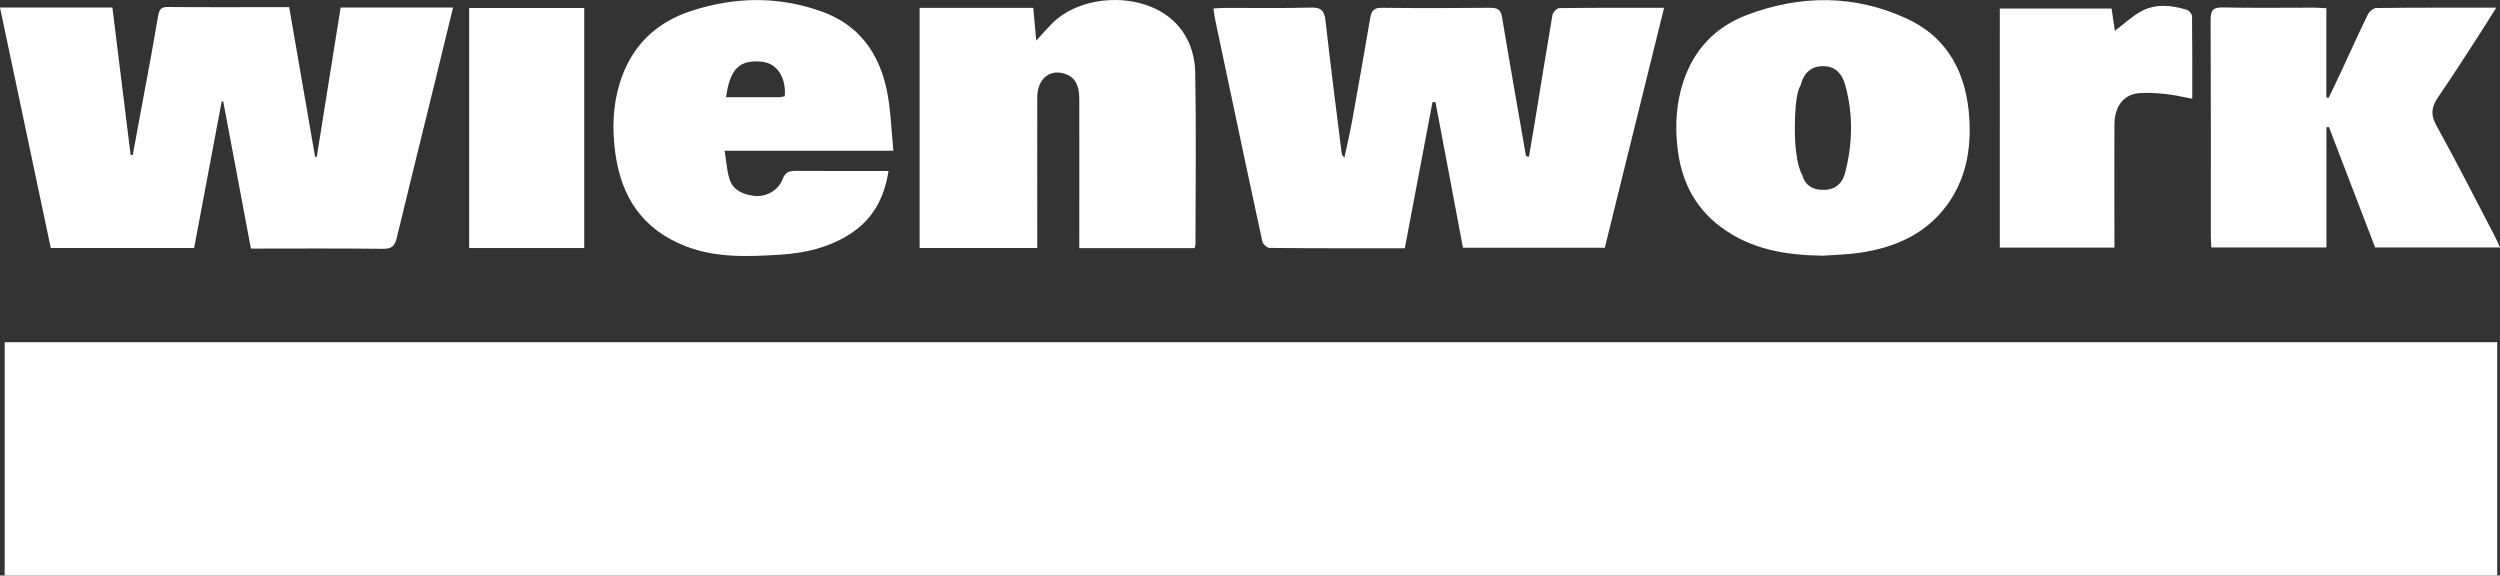 <?xml version="1.0" encoding="UTF-8"?>
<svg id="Ebene_1" xmlns="http://www.w3.org/2000/svg" viewBox="0 0 224.87 51.77">
  <rect x="0" y="0" width="224.87" height="51.77" fill="#333333" stroke="none"/>
  <defs>
    <style>
      .cls-1 {
        fill: #fff;
      }
    </style>
  </defs>
  <path class="cls-1" d="M224.62,30.78v20.99H.42v-20.99h224.2Z"/>
  <path class="cls-1" d="M4.57,22.32C3.04,15.1,1.53,7.92,0,.68h10.11c.55,4.43,1.09,8.85,1.64,13.26h.19c.56-3.03,1.12-6.05,1.68-9.07.21-1.16.4-2.32.61-3.47.08-.43.18-.77.79-.77,3.62.03,7.25.01,10.99.01.78,4.5,1.55,8.98,2.33,13.46.05,0,.1.02.15.02.72-4.47,1.43-8.93,2.15-13.44h10.11c-.55,2.27-1.09,4.49-1.63,6.7-1.15,4.67-2.3,9.33-3.43,14-.17.71-.42,1.01-1.22,1-3.95-.05-7.9-.02-11.9-.02-.84-4.45-1.66-8.84-2.49-13.23-.05,0-.09,0-.14-.01-.83,4.38-1.65,8.76-2.48,13.19H4.57Z"/>
  <path class="cls-1" d="M137.53,14.09c.19-1.11.38-2.22.56-3.33.51-3.13,1.01-6.27,1.55-9.4.04-.25.4-.63.62-.63,3.09-.04,6.19-.03,9.42-.03-1.79,7.26-3.55,14.4-5.33,21.58h-12.76c-.83-4.38-1.65-8.73-2.47-13.09-.09,0-.18,0-.27-.01-.83,4.37-1.66,8.74-2.49,13.15-4.12,0-8.14.01-12.16-.03-.23,0-.61-.35-.66-.6-1-4.58-1.96-9.16-2.93-13.74-.43-2.05-.87-4.1-1.3-6.15-.07-.31-.1-.63-.16-1.05.45-.02.8-.05,1.15-.05,2.54,0,5.08.04,7.61-.03.95-.03,1.22.31,1.32,1.2.44,3.97.96,7.93,1.45,11.9.02.12.06.24.25.38.23-1.08.48-2.15.68-3.23.57-3.13,1.11-6.25,1.65-9.38.11-.61.36-.86,1.04-.85,3.26.04,6.53.03,9.79,0,.65,0,.91.2,1.02.87.69,4.16,1.43,8.32,2.15,12.47.09.02.19.04.28.06Z"/>
  <path class="cls-1" d="M107.46,22.32h-10.38c0-.37,0-.72,0-1.07,0-4.09.01-8.18,0-12.26,0-.93-.14-1.9-1.16-2.3-1.43-.57-2.61.37-2.62,2.04-.01,3.92,0,7.85,0,11.77v1.81h-10.58V.71h10.22c.09.94.17,1.87.27,2.94.52-.56.95-1.06,1.41-1.53,2.67-2.68,8.03-2.85,10.84-.32,1.4,1.26,2.02,2.97,2.05,4.77.09,5.14.03,10.29.02,15.43,0,.09-.04.18-.08.32Z"/>
  <path class="cls-1" d="M209.25.75v8c.07.02.14.04.2.06.37-.77.75-1.54,1.11-2.32.81-1.73,1.58-3.47,2.42-5.18.13-.27.5-.59.77-.59,3.52-.04,7.04-.03,10.78-.03-.58.93-1.06,1.71-1.57,2.49-1.2,1.85-2.38,3.7-3.63,5.52-.59.86-.75,1.56-.19,2.57,1.8,3.25,3.48,6.57,5.2,9.86.18.34.33.7.53,1.13h-11.23c-1.37-3.58-2.76-7.21-4.16-10.84-.07.01-.15.02-.22.03v10.81h-10.35c-.02-.35-.05-.67-.05-.99,0-6.49.01-12.99-.02-19.48,0-.86.21-1.14,1.1-1.12,2.73.06,5.47.02,8.21.02.32,0,.65.03,1.1.05Z"/>
  <path class="cls-1" d="M154.82,20.44c2.72,2.03,5.86,2.51,9.14,2.56,1.08-.08,2.17-.1,3.23-.25,3.2-.46,6.02-1.66,7.98-4.36,1.65-2.29,2.13-4.9,1.97-7.67-.23-4.03-1.86-7.3-5.62-9.04-4.72-2.19-9.62-2.15-14.45-.31-2.81,1.08-4.74,3.13-5.68,6.04-.59,1.83-.72,3.7-.53,5.63.29,3.04,1.48,5.56,3.95,7.4ZM161.96,7.7c.29-1.23,1.05-1.77,2.06-1.75.98.02,1.64.55,1.97,1.75.71,2.61.65,5.25-.03,7.85-.21.82-.74,1.45-1.72,1.52-1.05.08-1.87-.32-2.13-1.33,0,0-.67-.92-.67-4.23s.52-3.82.52-3.82Z"/>
  <path class="cls-1" d="M71.58,15.37c-.59,0-.94.1-1.18.73-.39,1.03-1.47,1.63-2.52,1.52-1.03-.11-1.96-.49-2.28-1.57-.23-.77-.27-1.59-.42-2.49h15.18c-.2-1.97-.24-3.78-.61-5.52-.7-3.27-2.48-5.77-5.75-6.97-3.9-1.43-7.84-1.37-11.76-.11-3.28,1.05-5.5,3.23-6.51,6.57-.61,2.01-.67,4.04-.4,6.12.52,4.05,2.45,6.99,6.35,8.5,2.76,1.07,5.62.93,8.47.76,2.2-.13,4.35-.62,6.26-1.83,2.07-1.31,3.12-3.22,3.51-5.7-2.88,0-5.61.01-8.34-.01ZM68.62,5.57c1.28.15,2.1,1.41,1.97,3.08-.14.03-.3.09-.45.09-1.61,0-3.22,0-4.83,0,.35-2.59,1.24-3.42,3.32-3.18Z"/>
  <path class="cls-1" d="M179.88.77h10.05c.1.69.2,1.33.3,2,.8-.6,1.5-1.27,2.33-1.73,1.31-.74,2.73-.57,4.11-.17.21.06.5.38.5.58.03,2.43.02,4.87.02,7.43-.88-.16-1.66-.35-2.45-.43-.78-.08-1.58-.13-2.36-.07-1.36.12-2.18,1.19-2.19,2.81-.02,3.33,0,6.65,0,9.98,0,.35,0,.7,0,1.1h-10.31V.77Z"/>
  <path class="cls-1" d="M52.55.72v21.59h-10.35V.72h10.35Z"/>
</svg>